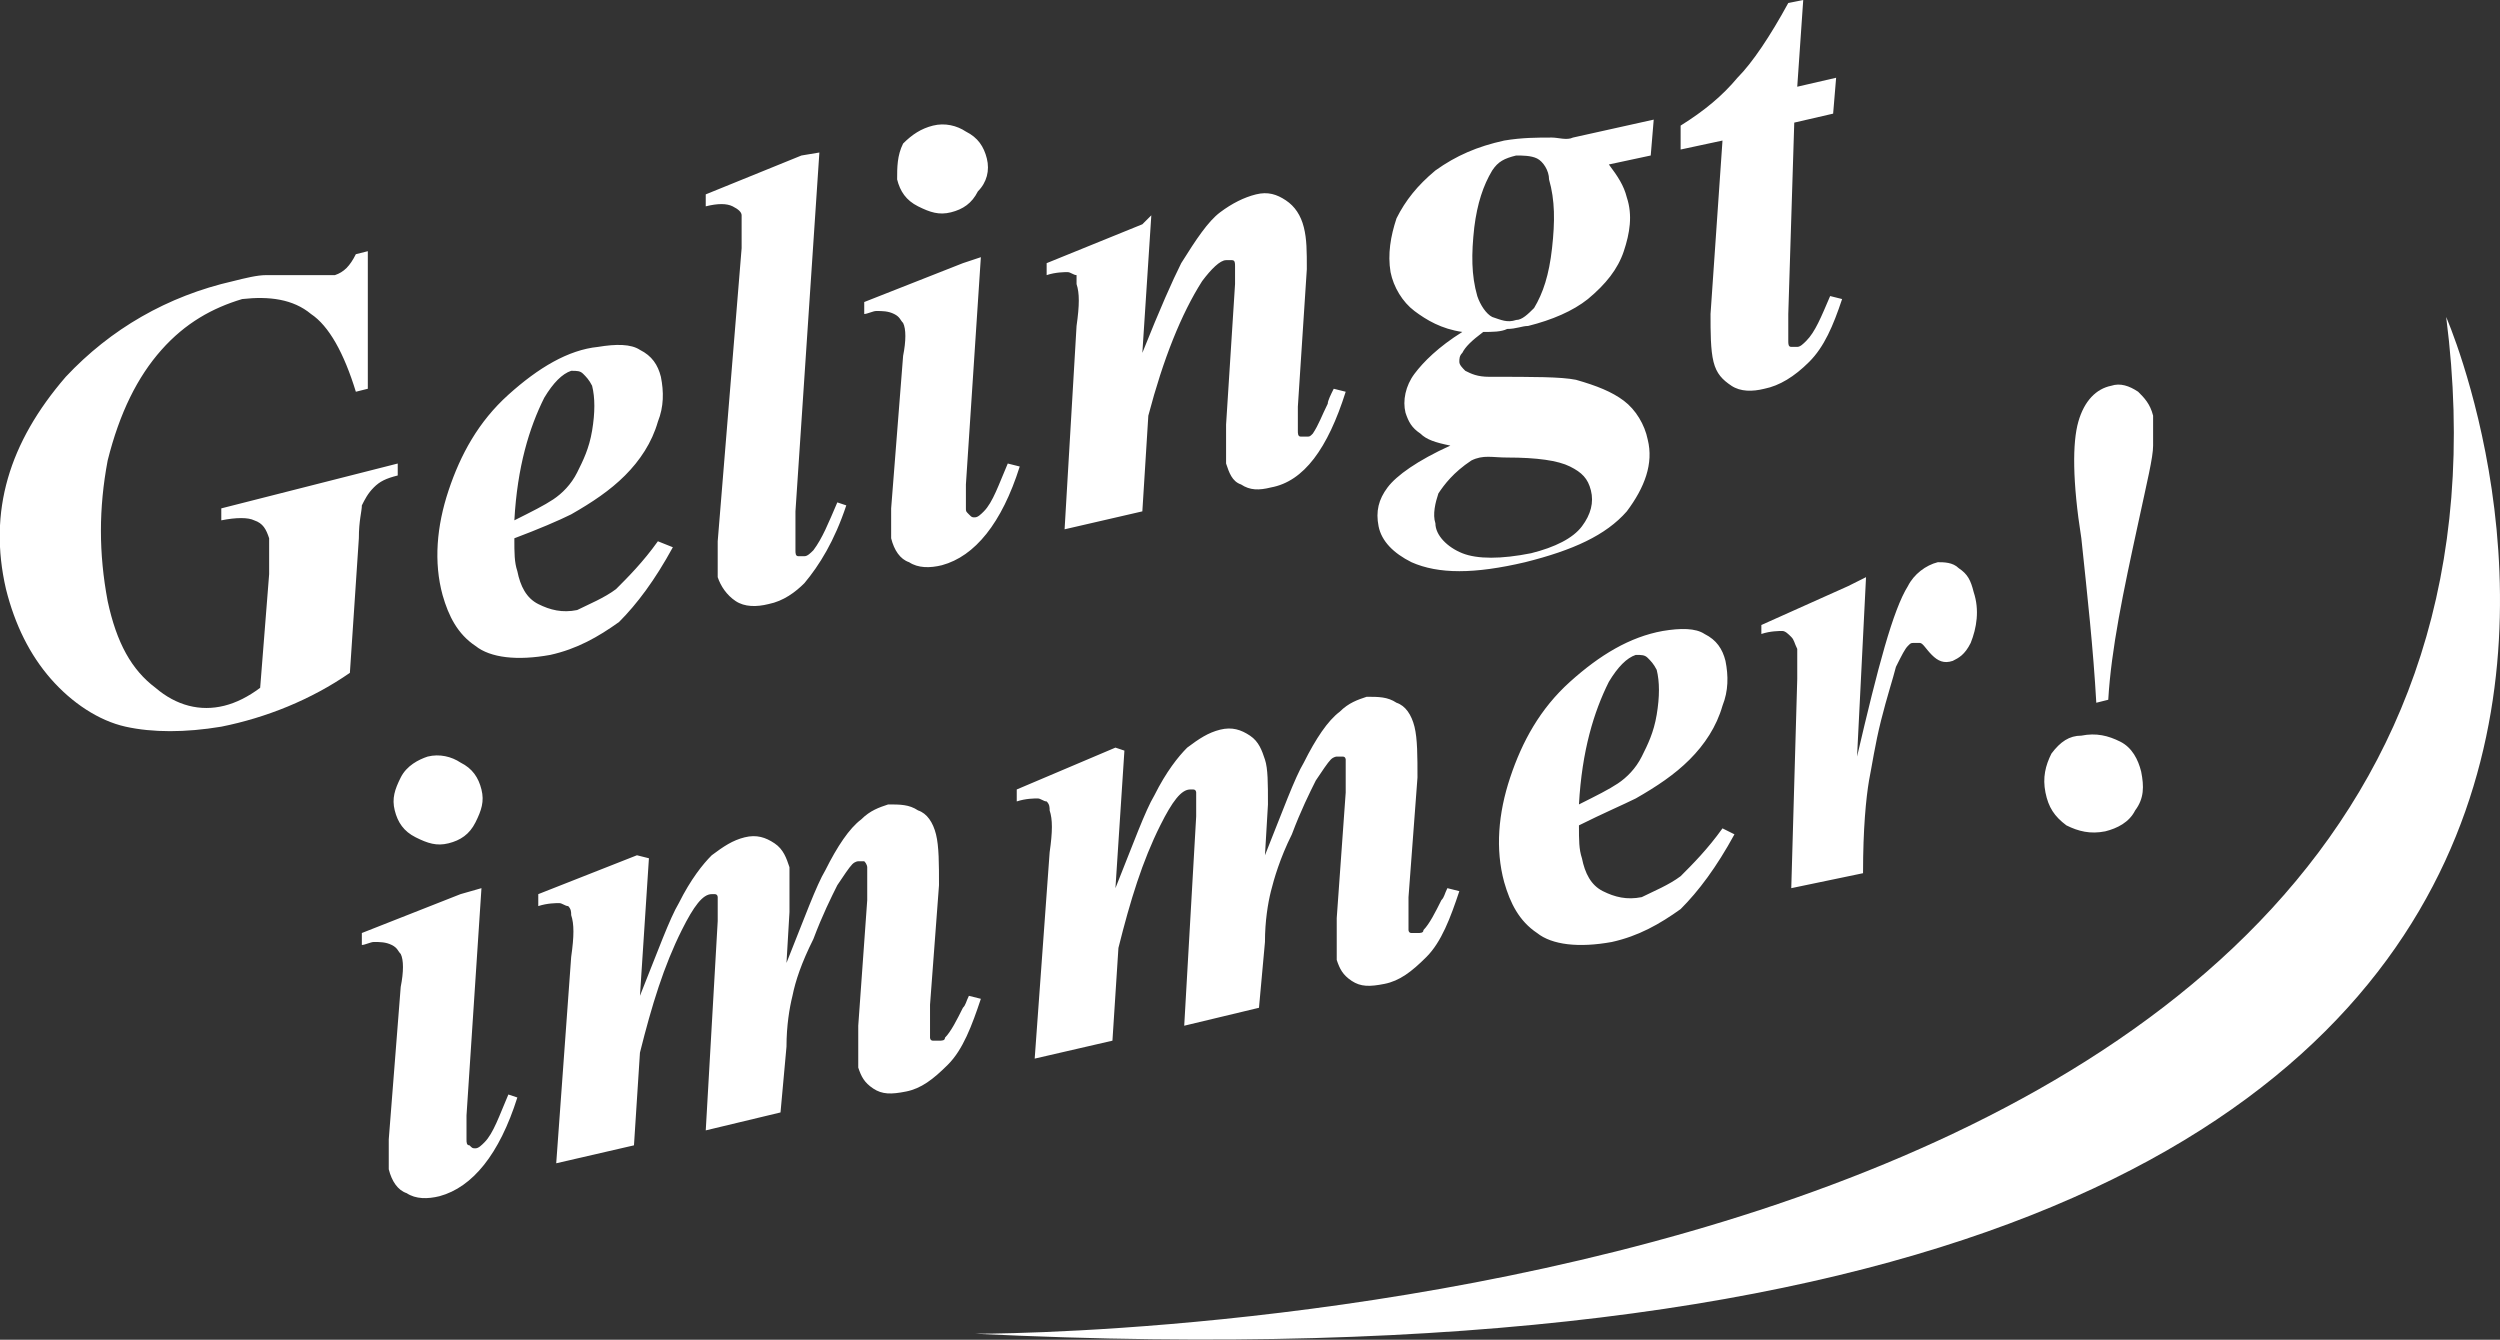 <?xml version="1.0" encoding="utf-8"?>
<!-- Generator: Adobe Illustrator 25.4.1, SVG Export Plug-In . SVG Version: 6.00 Build 0)  -->
<svg version="1.1" id="Ebene_1" xmlns="http://www.w3.org/2000/svg" xmlns:xlink="http://www.w3.org/1999/xlink" x="0px" y="0px"
	 viewBox="0 0 83.6 44.8" style="enable-background:new 0 0 83.6 44.8;" xml:space="preserve">
<rect x="0" y="0" width="83.6" height="44.8" fill="#333333" stroke="none"/>
<style type="text/css">
	.st0{clip-path:url(#SVGID_00000160163109316223912230000012191200156509676975_);fill:#FFFFFF;}
</style>
<g>
	<defs>
		<rect id="SVGID_1_" y="0" width="83.6" height="44.8"/>
	</defs>
	<clipPath id="SVGID_00000039817850335837926040000008171016661522463126_">
		<use xlink:href="#SVGID_1_"  style="overflow:visible;"/>
	</clipPath>
	<path style="clip-path:url(#SVGID_00000039817850335837926040000008171016661522463126_);fill:#FFFFFF;" d="M59.8,0.1
		c-0.6,1.1-1.2,2-1.7,2.5c-0.5,0.6-1.1,1.1-1.9,1.6l0,0.8l1.4-0.3l-0.4,5.8c0,0.6,0,1.2,0.1,1.6c0.1,0.4,0.3,0.6,0.6,0.8
		c0.3,0.2,0.7,0.2,1.1,0.1c0.5-0.1,1-0.4,1.5-0.9c0.5-0.5,0.8-1.2,1.1-2.1l-0.4-0.1c-0.3,0.7-0.5,1.2-0.8,1.5
		c-0.1,0.1-0.2,0.2-0.3,0.2c-0.1,0-0.1,0-0.2,0c-0.1,0-0.1-0.1-0.1-0.2c0-0.2,0-0.5,0-0.9L60,4.1l1.3-0.3l0.1-1.2l-1.3,0.3L60.3,0
		L59.8,0.1z M50.4,15.3c1,0,1.7,0.1,2.1,0.3c0.4,0.2,0.6,0.4,0.7,0.8c0.1,0.4,0,0.8-0.3,1.2c-0.3,0.4-0.9,0.7-1.7,0.9
		c-1,0.2-1.8,0.2-2.3,0c-0.5-0.2-0.9-0.6-0.9-1c-0.1-0.3,0-0.7,0.1-1c0.2-0.3,0.5-0.7,1.1-1.1C49.6,15.2,49.9,15.3,50.4,15.3
		 M51.4,5.3c0.2,0.1,0.4,0.4,0.4,0.7C52,6.7,52,7.4,51.9,8.3c-0.1,0.9-0.3,1.5-0.6,2c-0.2,0.2-0.4,0.4-0.6,0.4
		c-0.3,0.1-0.5,0-0.8-0.1c-0.2-0.1-0.4-0.4-0.5-0.7c-0.2-0.7-0.2-1.4-0.1-2.3c0.1-0.8,0.3-1.4,0.6-1.9c0.2-0.3,0.4-0.4,0.8-0.5
		C50.9,5.2,51.2,5.2,51.4,5.3 M51.9,4.6c-0.5,0-1,0-1.6,0.1c-0.9,0.2-1.6,0.5-2.3,1c-0.6,0.5-1,1-1.3,1.6c-0.2,0.6-0.3,1.2-0.2,1.8
		c0.1,0.5,0.4,1,0.8,1.3c0.4,0.3,0.9,0.6,1.6,0.7c-0.8,0.5-1.3,1-1.6,1.4c-0.3,0.4-0.4,0.9-0.3,1.3c0.1,0.3,0.2,0.5,0.5,0.7
		c0.2,0.2,0.5,0.3,1,0.4c-1.1,0.5-1.8,1-2.1,1.4s-0.4,0.8-0.3,1.3c0.1,0.5,0.5,0.9,1.1,1.2c0.9,0.4,2.1,0.4,3.8,0
		c1.6-0.4,2.7-0.9,3.4-1.7c0.6-0.8,0.9-1.6,0.7-2.4c-0.1-0.5-0.4-1-0.8-1.3s-0.9-0.5-1.6-0.7c-0.5-0.1-1.4-0.1-2.9-0.1
		c-0.4,0-0.6-0.1-0.8-0.2c-0.1-0.1-0.2-0.2-0.2-0.3c0-0.1,0-0.2,0.1-0.3c0.1-0.2,0.3-0.4,0.7-0.7c0.3,0,0.6,0,0.8-0.1
		c0.3,0,0.5-0.1,0.7-0.1c0.8-0.2,1.5-0.5,2-0.9c0.6-0.5,1-1,1.2-1.6c0.2-0.6,0.3-1.2,0.1-1.8c-0.1-0.4-0.3-0.7-0.6-1.1l1.4-0.3
		l0.1-1.2l-2.7,0.6C52.4,4.7,52.1,4.6,51.9,4.6 M38.2,7.5l-3.2,1.3l0,0.4c0.3-0.1,0.6-0.1,0.7-0.1c0.1,0,0.2,0.1,0.3,0.1
		C36,9.3,36,9.4,36,9.5c0.1,0.3,0.1,0.7,0,1.4l-0.4,6.8l2.6-0.6l0.2-3.2c0.5-1.9,1.1-3.4,1.8-4.5c0.3-0.4,0.6-0.7,0.8-0.7
		c0.1,0,0.2,0,0.2,0c0.1,0,0.1,0.1,0.1,0.2c0,0.1,0,0.3,0,0.6L41,14.2c0,0.6,0,1,0,1.3c0.1,0.3,0.2,0.6,0.5,0.7
		c0.3,0.2,0.6,0.2,1,0.1c1.1-0.2,1.9-1.3,2.5-3.2l-0.4-0.1c-0.1,0.2-0.2,0.4-0.2,0.5c-0.2,0.4-0.3,0.7-0.5,1
		c-0.1,0.1-0.1,0.1-0.2,0.1c-0.1,0-0.1,0-0.2,0s-0.1-0.1-0.1-0.2c0-0.1,0-0.4,0-0.8l0.3-4.6c0-0.6,0-1-0.1-1.4
		c-0.1-0.4-0.3-0.7-0.6-0.9c-0.3-0.2-0.6-0.3-1-0.2c-0.4,0.1-0.8,0.3-1.2,0.6c-0.4,0.3-0.8,0.9-1.3,1.7c-0.3,0.6-0.7,1.5-1.3,3
		l0.3-4.6L38.2,7.5z M32.2,8.8l-3.3,1.3l0,0.4c0.1,0,0.3-0.1,0.4-0.1c0.2,0,0.4,0,0.6,0.1c0.2,0.1,0.2,0.2,0.3,0.3
		c0.1,0.2,0.1,0.6,0,1.1L29.8,17c0,0.4,0,0.7,0,1c0.1,0.4,0.3,0.7,0.6,0.8c0.3,0.2,0.7,0.2,1.1,0.1c1.1-0.3,2-1.4,2.6-3.3l-0.4-0.1
		c-0.3,0.7-0.5,1.3-0.8,1.6c-0.1,0.1-0.2,0.2-0.3,0.2c-0.1,0-0.1,0-0.2-0.1c-0.1-0.1-0.1-0.1-0.1-0.2c0-0.1,0-0.4,0-0.8l0.5-7.6
		L32.2,8.8z M30.2,4.8C30,5.2,30,5.6,30,6c0.1,0.4,0.3,0.7,0.7,0.9c0.4,0.2,0.7,0.3,1.1,0.2c0.4-0.1,0.7-0.3,0.9-0.7
		C33,6.1,33.1,5.7,33,5.3c-0.1-0.4-0.3-0.7-0.7-0.9c-0.3-0.2-0.7-0.3-1.1-0.2C30.8,4.3,30.5,4.5,30.2,4.8 M26.8,5.2l-3.2,1.3l0,0.4
		c0.4-0.1,0.7-0.1,0.9,0c0.2,0.1,0.3,0.2,0.3,0.3c0,0.2,0,0.5,0,1.1L24,18.1c0,0.6,0,1,0,1.2c0.1,0.3,0.3,0.6,0.6,0.8
		c0.3,0.2,0.7,0.2,1.1,0.1c0.5-0.1,0.9-0.4,1.2-0.7c0.5-0.6,1-1.4,1.4-2.6L28,16.8c-0.3,0.7-0.5,1.2-0.8,1.6
		c-0.1,0.1-0.2,0.2-0.3,0.2c-0.1,0-0.1,0-0.2,0c-0.1,0-0.1-0.1-0.1-0.2c0-0.2,0-0.6,0-1.3l0.8-12L26.8,5.2z M18.2,13.3
		c0.3-0.5,0.6-0.8,0.9-0.9c0.2,0,0.3,0,0.4,0.1c0.1,0.1,0.2,0.2,0.3,0.4c0.1,0.4,0.1,0.9,0,1.5c-0.1,0.6-0.3,1-0.5,1.4
		c-0.2,0.4-0.5,0.7-0.8,0.9c-0.3,0.2-0.7,0.4-1.3,0.7C17.3,15.6,17.7,14.3,18.2,13.3 M19.1,17.2c0.7-0.4,1.3-0.8,1.8-1.3
		c0.5-0.5,0.9-1.1,1.1-1.8c0.2-0.5,0.2-1,0.1-1.5c-0.1-0.4-0.3-0.7-0.7-0.9c-0.3-0.2-0.8-0.2-1.4-0.1C19,11.7,18,12.3,17,13.2
		c-1,0.9-1.6,2-2,3.2c-0.4,1.2-0.5,2.4-0.2,3.5c0.2,0.7,0.5,1.3,1.1,1.7c0.5,0.4,1.4,0.5,2.5,0.3c0.9-0.2,1.6-0.6,2.3-1.1
		c0.6-0.6,1.2-1.4,1.8-2.5L22,18.1c-0.5,0.7-1,1.2-1.4,1.6c-0.4,0.3-0.9,0.5-1.3,0.7c-0.5,0.1-0.9,0-1.3-0.2
		c-0.4-0.2-0.6-0.6-0.7-1.1c-0.1-0.3-0.1-0.6-0.1-1.1C18,17.7,18.7,17.4,19.1,17.2 M11.9,8.5c-0.2,0.4-0.4,0.6-0.7,0.7
		c-0.1,0-0.4,0-0.9,0c-0.7,0-1.1,0-1.4,0c-0.3,0-0.7,0.1-1.1,0.2C5.6,9.9,3.7,11,2.2,12.6c-1.9,2.2-2.6,4.5-2,7.1
		c0.3,1.2,0.8,2.2,1.5,3s1.6,1.4,2.5,1.6c0.9,0.2,2,0.2,3.2,0c1.5-0.3,3-0.9,4.3-1.8l0.3-4.5c0-0.6,0.1-0.9,0.1-1.1
		c0.1-0.2,0.2-0.4,0.4-0.6c0.2-0.2,0.4-0.3,0.8-0.4l0-0.4L7.4,17l0,0.4c0.5-0.1,0.9-0.1,1.1,0C8.8,17.5,8.9,17.7,9,18
		c0,0.2,0,0.6,0,1.2L8.7,23c-0.4,0.3-0.8,0.5-1.2,0.6c-0.8,0.2-1.6,0-2.3-0.6c-0.8-0.6-1.3-1.5-1.6-2.9c-0.3-1.6-0.3-3.1,0-4.7
		c0.4-1.6,1-2.8,1.8-3.7c0.8-0.9,1.7-1.4,2.7-1.7C9,9.9,9.8,10,10.4,10.5c0.6,0.4,1.1,1.3,1.5,2.6l0.4-0.1l0-4.6L11.9,8.5z"/>
	<path style="clip-path:url(#SVGID_00000039817850335837926040000008171016661522463126_);fill:#FFFFFF;" d="M68.6,25.2
		c-0.2,0.4-0.3,0.8-0.2,1.3c0.1,0.5,0.3,0.8,0.7,1.1c0.4,0.2,0.8,0.3,1.3,0.2c0.4-0.1,0.8-0.3,1-0.7c0.3-0.4,0.3-0.8,0.2-1.3
		c-0.1-0.4-0.3-0.8-0.7-1c-0.4-0.2-0.8-0.3-1.3-0.2C69.2,24.6,68.9,24.8,68.6,25.2 M71.5,17.5c0.3-1.4,0.5-2.2,0.5-2.6
		c0-0.4,0-0.7,0-1c-0.1-0.4-0.3-0.6-0.5-0.8c-0.3-0.2-0.6-0.3-0.9-0.2c-0.5,0.1-0.9,0.5-1.1,1.2c-0.2,0.7-0.2,2,0.1,3.9
		c0.2,1.9,0.4,3.7,0.5,5.5l0.4-0.1C70.6,21.7,71,19.8,71.5,17.5 M61.8,19.6l-2.9,1.3l0,0.3c0.3-0.1,0.6-0.1,0.7-0.1
		c0.1,0,0.2,0.1,0.3,0.2c0.1,0.1,0.1,0.2,0.2,0.4c0,0.2,0,0.5,0,1l-0.2,7l2.4-0.5c0-1.5,0.1-2.5,0.2-3.1c0.1-0.5,0.2-1.2,0.4-2
		c0.2-0.8,0.4-1.4,0.5-1.8c0.2-0.4,0.3-0.6,0.4-0.7c0.1-0.1,0.1-0.1,0.2-0.1c0.1,0,0.1,0,0.2,0c0.1,0,0.2,0.2,0.4,0.4
		c0.2,0.2,0.4,0.3,0.7,0.2c0.2-0.1,0.4-0.2,0.6-0.6c0.2-0.5,0.3-1.1,0.1-1.7c-0.1-0.4-0.2-0.6-0.5-0.8c-0.2-0.2-0.5-0.2-0.7-0.2
		c-0.4,0.1-0.8,0.4-1,0.8c-0.5,0.8-1,2.7-1.7,5.7l0.3-6L61.8,19.6z M53.8,22.8c0.3-0.5,0.6-0.8,0.9-0.9c0.2,0,0.3,0,0.4,0.1
		c0.1,0.1,0.2,0.2,0.3,0.4c0.1,0.4,0.1,0.9,0,1.5c-0.1,0.6-0.3,1-0.5,1.4c-0.2,0.4-0.5,0.7-0.8,0.9s-0.7,0.4-1.3,0.7
		C52.9,25.1,53.3,23.8,53.8,22.8 M54.7,26.7c0.7-0.4,1.3-0.8,1.8-1.3c0.5-0.5,0.9-1.1,1.1-1.8c0.2-0.5,0.2-1,0.1-1.5
		c-0.1-0.4-0.3-0.7-0.7-0.9c-0.3-0.2-0.8-0.2-1.4-0.1c-1.1,0.2-2.1,0.8-3.1,1.7c-1,0.9-1.6,2-2,3.2c-0.4,1.2-0.5,2.4-0.2,3.5
		c0.2,0.7,0.5,1.3,1.1,1.7c0.5,0.4,1.4,0.5,2.5,0.3c0.9-0.2,1.6-0.6,2.3-1.1c0.6-0.6,1.2-1.4,1.8-2.5l-0.4-0.2
		c-0.5,0.7-1,1.2-1.4,1.6c-0.4,0.3-0.9,0.5-1.3,0.7c-0.5,0.1-0.9,0-1.3-0.2c-0.4-0.2-0.6-0.6-0.7-1.1c-0.1-0.3-0.1-0.6-0.1-1.1
		C53.6,27.2,54.3,26.9,54.7,26.7 M37.3,25L34,26.4l0,0.4c0.3-0.1,0.6-0.1,0.7-0.1s0.2,0.1,0.3,0.1c0.1,0.1,0.1,0.2,0.1,0.3
		c0.1,0.3,0.1,0.7,0,1.4l-0.5,6.9l2.6-0.6l0.2-3.1c0.4-1.6,0.8-2.9,1.4-4.1c0.4-0.8,0.7-1.2,1-1.2c0,0,0.1,0,0.1,0
		c0.1,0,0.1,0.1,0.1,0.1c0,0.1,0,0.4,0,0.8l-0.4,7l2.5-0.6l0.2-2.2c0-0.7,0.1-1.3,0.2-1.7c0.1-0.4,0.3-1.1,0.7-1.9
		c0.3-0.8,0.6-1.4,0.8-1.8c0.2-0.3,0.4-0.6,0.5-0.7c0.1-0.1,0.2-0.1,0.2-0.1c0,0,0.1,0,0.2,0c0.1,0,0.1,0.1,0.1,0.1
		c0,0.1,0,0.5,0,1.1l-0.3,4.2c0,0.6,0,1.1,0,1.4c0.1,0.3,0.2,0.5,0.5,0.7s0.6,0.2,1.1,0.1c0.5-0.1,0.9-0.4,1.4-0.9
		c0.5-0.5,0.8-1.3,1.1-2.2l-0.4-0.1c-0.1,0.2-0.1,0.3-0.2,0.4c-0.2,0.4-0.4,0.8-0.6,1c0,0.1-0.1,0.1-0.2,0.1c-0.1,0-0.1,0-0.2,0
		c-0.1,0-0.1-0.1-0.1-0.1c0-0.2,0-0.5,0-1.1l0.3-4c0-0.7,0-1.3-0.1-1.7c-0.1-0.4-0.3-0.7-0.6-0.8c-0.3-0.2-0.6-0.2-1-0.2
		c-0.3,0.1-0.6,0.2-0.9,0.5c-0.4,0.3-0.8,0.9-1.2,1.7c-0.3,0.5-0.7,1.6-1.3,3.1l0.1-1.7c0-0.7,0-1.2-0.1-1.5
		c-0.1-0.3-0.2-0.6-0.5-0.8c-0.3-0.2-0.6-0.3-1-0.2c-0.4,0.1-0.7,0.3-1.1,0.6c-0.3,0.3-0.7,0.8-1.1,1.6c-0.3,0.5-0.7,1.6-1.3,3.1
		l0.3-4.6L37.3,25z M21.3,28.6L18,29.9l0,0.4c0.3-0.1,0.6-0.1,0.7-0.1c0.1,0,0.2,0.1,0.3,0.1c0.1,0.1,0.1,0.2,0.1,0.3
		c0.1,0.3,0.1,0.7,0,1.4l-0.5,6.9l2.6-0.6l0.2-3.1c0.4-1.6,0.8-2.9,1.4-4.1c0.4-0.8,0.7-1.2,1-1.2c0,0,0.1,0,0.1,0
		c0.1,0,0.1,0.1,0.1,0.1c0,0.1,0,0.4,0,0.8l-0.4,7l2.5-0.6l0.2-2.2c0-0.7,0.1-1.3,0.2-1.7c0.1-0.5,0.3-1.1,0.7-1.9
		c0.3-0.8,0.6-1.4,0.8-1.8c0.2-0.3,0.4-0.6,0.5-0.7c0.1-0.1,0.2-0.1,0.2-0.1c0,0,0.1,0,0.2,0C29,28.9,29,29,29,29c0,0.1,0,0.5,0,1.1
		l-0.3,4.2c0,0.6,0,1.1,0,1.4c0.1,0.3,0.2,0.5,0.5,0.7c0.3,0.2,0.6,0.2,1.1,0.1c0.5-0.1,0.9-0.4,1.4-0.9c0.5-0.5,0.8-1.3,1.1-2.2
		l-0.4-0.1c-0.1,0.2-0.1,0.3-0.2,0.4c-0.2,0.4-0.4,0.8-0.6,1c0,0.1-0.1,0.1-0.2,0.1c-0.1,0-0.1,0-0.2,0c-0.1,0-0.1-0.1-0.1-0.1
		c0-0.2,0-0.5,0-1.1l0.3-4c0-0.7,0-1.3-0.1-1.7c-0.1-0.4-0.3-0.7-0.6-0.8c-0.3-0.2-0.6-0.2-1-0.2c-0.3,0.1-0.6,0.2-0.9,0.5
		c-0.4,0.3-0.8,0.9-1.2,1.7c-0.3,0.5-0.7,1.6-1.3,3.1l0.1-1.7c0-0.7,0-1.2,0-1.5c-0.1-0.3-0.2-0.6-0.5-0.8c-0.3-0.2-0.6-0.3-1-0.2
		c-0.4,0.1-0.7,0.3-1.1,0.6c-0.3,0.3-0.7,0.8-1.1,1.6c-0.3,0.5-0.7,1.6-1.3,3.1l0.3-4.6L21.3,28.6z M15.4,29.9l-3.3,1.3l0,0.4
		c0.1,0,0.3-0.1,0.4-0.1c0.2,0,0.4,0,0.6,0.1c0.2,0.1,0.2,0.2,0.3,0.3c0.1,0.2,0.1,0.6,0,1.1L13,38.1c0,0.4,0,0.7,0,1
		c0.1,0.4,0.3,0.7,0.6,0.8c0.3,0.2,0.7,0.2,1.1,0.1c1.1-0.3,2-1.4,2.6-3.3L17,36.6c-0.3,0.7-0.5,1.3-0.8,1.6
		c-0.1,0.1-0.2,0.2-0.3,0.2c-0.1,0-0.1,0-0.2-0.1c-0.1,0-0.1-0.1-0.1-0.2c0-0.1,0-0.4,0-0.8l0.5-7.6L15.4,29.9z M13.4,26
		c-0.2,0.4-0.3,0.7-0.2,1.1c0.1,0.4,0.3,0.7,0.7,0.9c0.4,0.2,0.7,0.3,1.1,0.2c0.4-0.1,0.7-0.3,0.9-0.7c0.2-0.4,0.3-0.7,0.2-1.1
		c-0.1-0.4-0.3-0.7-0.7-0.9c-0.3-0.2-0.7-0.3-1.1-0.2C14,25.4,13.6,25.6,13.4,26"/>
	<path style="clip-path:url(#SVGID_00000039817850335837926040000008171016661522463126_);fill:#FFFFFF;" d="M32.6,44.6
		c0,0,53.6,0.3,49.2-34C81.8,10.6,98.1,47.8,32.6,44.6"/>
</g>
</svg>
